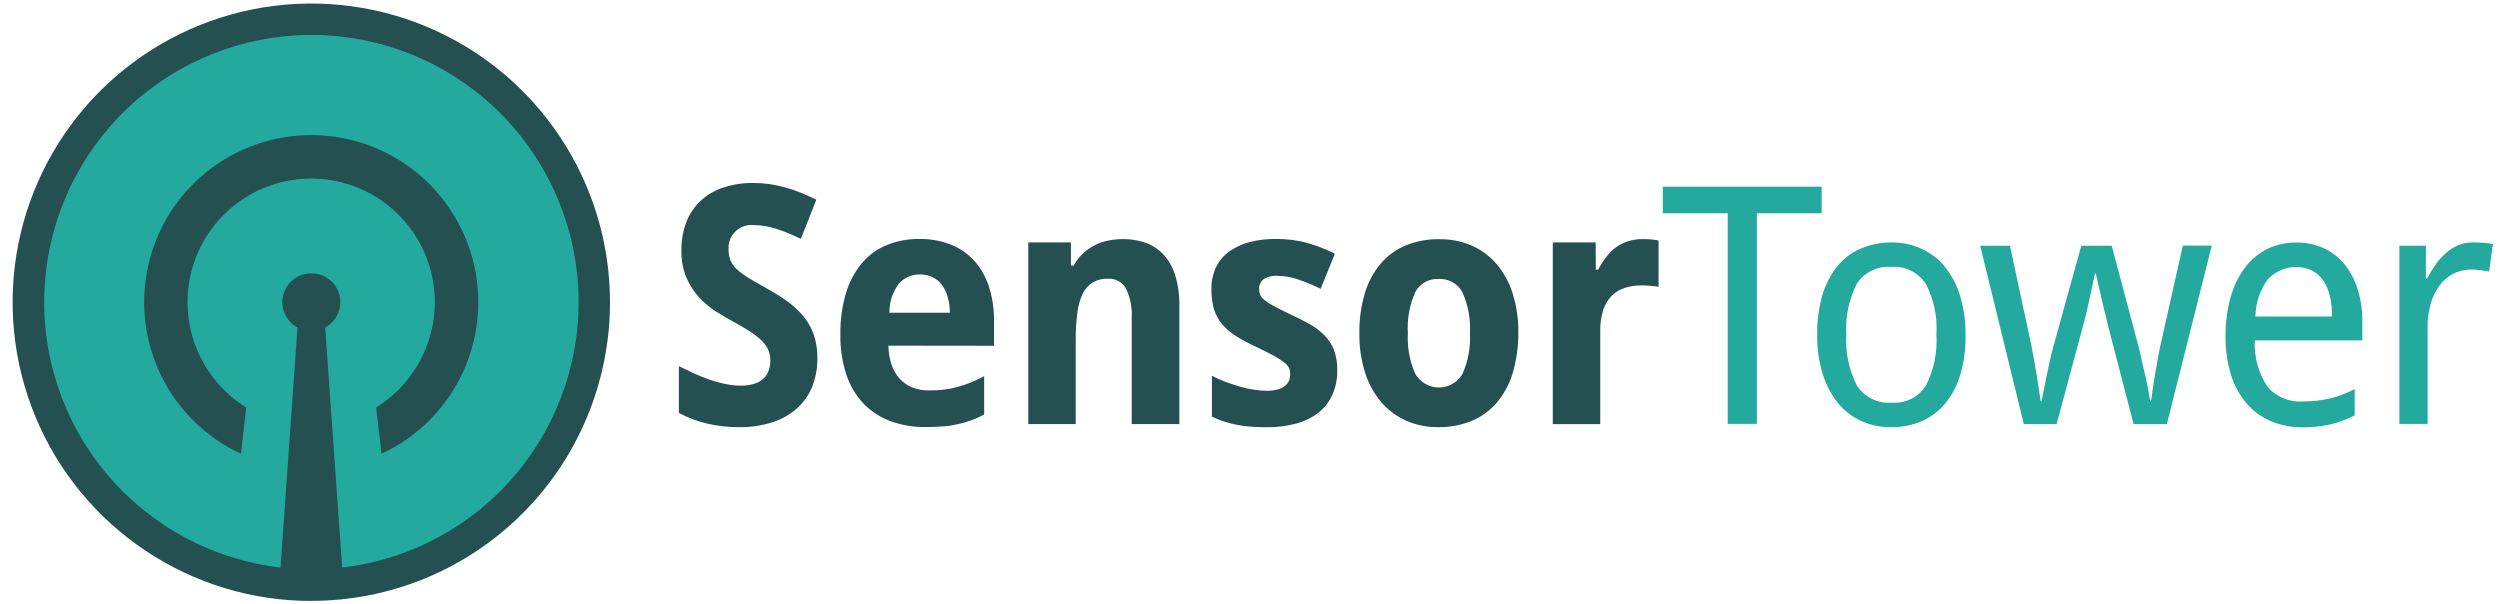 <?xml version="1.0" encoding="UTF-8"?> <svg xmlns="http://www.w3.org/2000/svg" width="178" height="43" viewBox="0 0 178 43" fill="none"><path d="M22.166 42.788C17.96 42.788 13.847 41.541 10.351 39.204C6.854 36.867 4.127 33.544 2.519 29.66C0.907 25.771 0.487 21.497 1.306 17.369C2.128 13.245 4.154 9.455 7.127 6.481C10.101 3.508 13.891 1.482 18.015 0.66C22.14 -0.162 26.417 0.261 30.304 1.869C34.191 3.478 37.511 6.205 39.847 9.702C42.184 13.198 43.432 17.311 43.432 21.517C43.432 24.309 42.883 27.077 41.814 29.657C40.746 32.238 39.178 34.583 37.205 36.556C35.233 38.529 32.887 40.096 30.307 41.165C27.726 42.233 24.961 42.782 22.166 42.782V42.788Z" fill="#245052"></path><path d="M24.362 40.407L23.152 23.32C23.554 23.102 23.874 22.756 24.056 22.336C24.238 21.916 24.276 21.45 24.165 21.003C24.05 20.56 23.792 20.167 23.431 19.888C23.07 19.609 22.624 19.456 22.166 19.459C21.708 19.459 21.262 19.609 20.901 19.888C20.54 20.167 20.281 20.56 20.167 21.003C20.052 21.447 20.09 21.916 20.275 22.336C20.457 22.756 20.777 23.102 21.18 23.32L19.973 40.407C15.15 39.847 10.726 37.463 7.602 33.747C4.479 30.03 2.897 25.26 3.179 20.41C3.46 15.564 5.583 11.008 9.114 7.676C12.646 4.344 17.316 2.489 22.172 2.489C27.027 2.489 31.698 4.344 35.229 7.676C38.761 11.008 40.883 15.564 41.165 20.41C41.447 25.257 39.861 30.027 36.741 33.747C33.617 37.463 29.194 39.847 24.37 40.407H24.367H24.362ZM22.166 9.619C19.456 9.619 16.826 10.541 14.712 12.238C12.599 13.935 11.128 16.304 10.544 18.948C9.96 21.596 10.294 24.362 11.498 26.792C12.702 29.223 14.695 31.169 17.155 32.308C17.281 31.204 17.416 30.092 17.531 29.009C15.901 28.002 14.642 26.49 13.949 24.705C13.256 22.92 13.162 20.956 13.685 19.113C14.207 17.269 15.317 15.646 16.847 14.492C18.376 13.336 20.24 12.713 22.154 12.713C24.068 12.713 25.935 13.339 27.462 14.492C28.991 15.649 30.101 17.269 30.623 19.113C31.146 20.956 31.055 22.92 30.359 24.705C29.666 26.49 28.407 28.002 26.778 29.009C26.904 30.083 27.03 31.196 27.165 32.308C29.622 31.169 31.618 29.223 32.819 26.795C34.02 24.368 34.357 21.602 33.776 18.954C33.192 16.309 31.724 13.941 29.613 12.244C27.503 10.547 24.872 9.619 22.166 9.619Z" fill="#24A99E"></path><path d="M125.087 15.185V30.18H123.015V15.185H118.391V13.289H129.702V15.185H125.087ZM139.586 26.631C139.377 27.388 139.013 28.093 138.52 28.703C138.068 29.252 137.496 29.69 136.847 29.98C136.148 30.28 135.391 30.427 134.631 30.418C133.909 30.424 133.192 30.277 132.532 29.98C131.886 29.687 131.316 29.249 130.867 28.703C130.374 28.09 130.004 27.385 129.778 26.631C129.502 25.718 129.367 24.77 129.382 23.816C129.37 22.873 129.493 21.937 129.749 21.03C129.966 20.281 130.324 19.583 130.806 18.969C131.249 18.414 131.824 17.98 132.479 17.701C133.18 17.401 133.935 17.255 134.695 17.264C135.417 17.255 136.137 17.404 136.794 17.701C137.437 17.994 138.007 18.426 138.459 18.969C138.949 19.58 139.322 20.281 139.548 21.03C139.824 21.931 139.959 22.873 139.944 23.816C139.97 24.767 139.85 25.718 139.586 26.631ZM137.117 20.205C136.85 19.803 136.48 19.48 136.049 19.268C135.614 19.057 135.133 18.966 134.651 19.004C134.173 18.963 133.691 19.054 133.263 19.265C132.831 19.477 132.464 19.8 132.203 20.205C131.636 21.32 131.378 22.565 131.457 23.813C131.378 25.072 131.639 26.328 132.212 27.45C132.473 27.858 132.843 28.187 133.277 28.401C133.712 28.615 134.196 28.709 134.681 28.668C135.162 28.706 135.643 28.615 136.075 28.401C136.506 28.187 136.871 27.858 137.129 27.45C137.695 26.326 137.951 25.069 137.874 23.813C137.954 22.562 137.692 21.315 137.12 20.205H137.117ZM154.293 30.192H151.912L150.06 23.07C150.031 22.935 149.992 22.779 149.951 22.603C149.91 22.43 149.863 22.245 149.816 22.051C149.766 21.858 149.728 21.664 149.678 21.461C149.628 21.259 149.581 21.065 149.543 20.871C149.435 20.425 149.332 19.961 149.223 19.486H149.156C149.047 19.97 148.953 20.434 148.856 20.889C148.777 21.276 148.692 21.673 148.595 22.078C148.498 22.486 148.419 22.832 148.334 23.123L146.429 30.195H144.095L140.989 17.498H143.109L144.562 24.256C144.641 24.605 144.708 24.981 144.779 25.377C144.852 25.774 144.923 26.182 144.99 26.575C145.058 26.971 145.117 27.35 145.166 27.697C145.216 28.043 145.263 28.336 145.293 28.559H145.36C145.398 28.357 145.448 28.093 145.516 27.755C145.583 27.418 145.651 27.068 145.733 26.69C145.815 26.311 145.889 25.944 145.974 25.577C146.062 25.207 146.129 24.899 146.206 24.649L148.187 17.498H150.354L152.259 24.649C152.326 24.911 152.406 25.222 152.476 25.577C152.549 25.935 152.64 26.293 152.728 26.66C152.816 27.027 152.884 27.377 152.946 27.714C153.007 28.052 153.06 28.334 153.09 28.557H153.157C153.178 28.354 153.216 28.09 153.266 27.752C153.316 27.415 153.374 27.045 153.439 26.648C153.503 26.252 153.577 25.835 153.656 25.419C153.738 25.002 153.812 24.605 153.897 24.247L155.417 17.489H157.478L154.284 30.174L154.293 30.192ZM160.543 24.25C160.484 25.413 160.798 26.56 161.441 27.529C161.746 27.89 162.137 28.172 162.574 28.357C163.012 28.539 163.484 28.618 163.957 28.583C164.306 28.583 164.656 28.565 165.002 28.524C165.313 28.486 165.624 28.43 165.93 28.36C166.226 28.292 166.52 28.198 166.802 28.081C167.092 27.97 167.374 27.843 167.653 27.702V29.581C167.371 29.722 167.077 29.848 166.781 29.957C166.496 30.062 166.206 30.151 165.909 30.218C165.604 30.286 165.293 30.338 164.981 30.374C164.662 30.403 164.315 30.424 163.936 30.424C163.173 30.432 162.416 30.286 161.711 29.998C161.045 29.719 160.452 29.293 159.979 28.75C159.471 28.157 159.087 27.465 158.855 26.719C158.579 25.821 158.444 24.881 158.459 23.942C158.447 22.994 158.57 22.049 158.826 21.136C159.037 20.378 159.383 19.668 159.853 19.037C160.276 18.482 160.816 18.033 161.438 17.721C162.075 17.416 162.774 17.261 163.481 17.266C164.16 17.258 164.835 17.396 165.454 17.672C166.029 17.939 166.534 18.332 166.934 18.822C167.356 19.354 167.676 19.961 167.873 20.613C168.102 21.361 168.211 22.142 168.199 22.926V24.235H160.537V24.253L160.543 24.25ZM165.886 21.094C165.803 20.698 165.648 20.319 165.422 19.982C165.219 19.68 164.943 19.43 164.617 19.265C164.089 19.022 163.496 18.951 162.924 19.069C162.354 19.186 161.835 19.483 161.444 19.914C160.895 20.68 160.596 21.593 160.584 22.536H166.032C166.047 22.051 165.997 21.567 165.889 21.094H165.886ZM177.211 19.327C177.008 19.289 176.794 19.26 176.574 19.23C176.371 19.204 176.169 19.192 175.963 19.192C175.52 19.186 175.083 19.286 174.686 19.483C174.293 19.68 173.956 19.97 173.7 20.325C173.407 20.719 173.189 21.165 173.063 21.64C172.907 22.195 172.834 22.768 172.846 23.343V30.183H170.835V17.495H172.723V19.817H172.811C172.993 19.492 173.186 19.169 173.401 18.86C173.6 18.561 173.841 18.288 174.108 18.047C174.369 17.812 174.666 17.619 174.989 17.475C175.335 17.325 175.714 17.252 176.093 17.258C176.304 17.258 176.548 17.266 176.809 17.287C177.041 17.302 177.27 17.331 177.496 17.375L177.226 19.318V19.327H177.211Z" fill="#24A99E"></path><path d="M56.099 16.594C55.808 16.468 55.526 16.377 55.256 16.286C54.992 16.204 54.725 16.139 54.455 16.092C54.193 16.051 53.926 16.028 53.662 16.025C53.424 16.001 53.184 16.031 52.958 16.11C52.731 16.189 52.526 16.318 52.356 16.486C52.185 16.653 52.053 16.858 51.971 17.081C51.889 17.308 51.854 17.545 51.874 17.786C51.871 18.044 51.915 18.3 52.009 18.541C52.112 18.778 52.262 18.99 52.453 19.16C52.693 19.38 52.958 19.58 53.236 19.75C53.556 19.953 53.944 20.176 54.408 20.428C54.96 20.736 55.473 21.047 55.934 21.367C56.377 21.67 56.78 22.028 57.132 22.433C57.472 22.823 57.737 23.273 57.916 23.76C58.112 24.315 58.206 24.902 58.197 25.492C58.206 26.191 58.08 26.883 57.831 27.532C57.59 28.125 57.217 28.654 56.741 29.079C56.234 29.525 55.638 29.863 54.992 30.066C54.226 30.309 53.424 30.427 52.62 30.415C51.86 30.415 51.099 30.333 50.357 30.162C49.652 29.998 48.971 29.743 48.334 29.399V26.07C48.692 26.243 49.05 26.419 49.408 26.584C49.767 26.748 50.133 26.892 50.512 27.03C50.879 27.159 51.252 27.262 51.634 27.338C52.001 27.415 52.373 27.456 52.746 27.456C53.075 27.462 53.401 27.415 53.715 27.321C53.956 27.25 54.179 27.124 54.364 26.954C54.531 26.795 54.657 26.599 54.731 26.381C54.81 26.149 54.851 25.903 54.848 25.656C54.851 25.363 54.786 25.075 54.654 24.814C54.516 24.555 54.331 24.326 54.108 24.136C53.847 23.904 53.565 23.695 53.266 23.516C52.937 23.311 52.57 23.099 52.162 22.876C51.824 22.691 51.446 22.468 51.02 22.21C50.586 21.931 50.186 21.602 49.831 21.229C49.438 20.816 49.121 20.334 48.892 19.812C48.625 19.186 48.498 18.508 48.516 17.827C48.504 17.134 48.625 16.445 48.874 15.796C49.097 15.22 49.447 14.704 49.899 14.287C50.362 13.861 50.914 13.541 51.513 13.347C52.197 13.127 52.913 13.019 53.633 13.027C54.014 13.027 54.396 13.054 54.775 13.104C55.147 13.162 55.514 13.239 55.878 13.336C56.254 13.435 56.621 13.559 56.982 13.706C57.349 13.849 57.728 14.026 58.124 14.219L57.02 17.005C56.694 16.85 56.38 16.715 56.093 16.588L56.104 16.597L56.099 16.594Z" fill="#245052"></path><path d="M70.776 22.903C70.788 22.051 70.665 21.206 70.409 20.396C70.189 19.709 69.828 19.078 69.347 18.543C68.88 18.038 68.305 17.651 67.662 17.401C66.954 17.131 66.203 17.002 65.445 17.014C64.661 17.005 63.883 17.149 63.156 17.44C62.471 17.718 61.864 18.156 61.385 18.717C60.866 19.339 60.478 20.058 60.243 20.836C59.956 21.799 59.818 22.8 59.835 23.807C59.815 24.799 59.965 25.788 60.279 26.731C60.54 27.503 60.968 28.207 61.535 28.791C62.078 29.335 62.736 29.751 63.461 30.01C64.245 30.283 65.072 30.418 65.903 30.406C66.358 30.406 66.775 30.386 67.16 30.359C67.521 30.333 67.879 30.277 68.234 30.195C68.557 30.124 68.874 30.03 69.182 29.913C69.49 29.804 69.787 29.669 70.072 29.508V26.784C69.763 26.951 69.449 27.098 69.124 27.23C68.818 27.356 68.504 27.462 68.184 27.547C67.861 27.638 67.535 27.702 67.204 27.741C66.851 27.782 66.496 27.799 66.141 27.799C65.73 27.805 65.322 27.732 64.943 27.582C64.6 27.441 64.294 27.227 64.042 26.954C63.787 26.66 63.593 26.317 63.472 25.947C63.332 25.515 63.258 25.066 63.255 24.611L70.773 24.62V22.909L70.776 22.903ZM63.326 22.263C63.314 21.517 63.552 20.786 64.004 20.193C64.189 19.982 64.421 19.814 64.676 19.703C64.934 19.591 65.213 19.536 65.492 19.541C65.812 19.536 66.132 19.603 66.42 19.744C66.687 19.876 66.916 20.073 67.089 20.317C67.271 20.578 67.406 20.868 67.485 21.177C67.585 21.532 67.632 21.899 67.629 22.266H63.323L63.326 22.263Z" fill="#245052"></path><path d="M80.578 30.189V22.641C80.622 21.919 80.481 21.197 80.17 20.543C80.044 20.316 79.853 20.131 79.627 20.008C79.398 19.885 79.143 19.829 78.884 19.844C78.497 19.829 78.115 19.926 77.781 20.123C77.472 20.322 77.226 20.61 77.073 20.945C76.882 21.37 76.756 21.825 76.706 22.289C76.624 22.897 76.586 23.507 76.592 24.118V30.195H73.213V17.258H76.251V18.91H76.445C76.612 18.593 76.832 18.306 77.094 18.059C77.34 17.824 77.622 17.625 77.927 17.469C78.233 17.31 78.559 17.196 78.893 17.131C79.237 17.061 79.586 17.026 79.938 17.023C80.499 17.014 81.057 17.105 81.582 17.293C82.07 17.472 82.507 17.762 82.859 18.144C83.235 18.57 83.517 19.072 83.681 19.615C83.889 20.311 83.986 21.036 83.972 21.764V30.192H80.578V30.183V30.189Z" fill="#245052"></path><path d="M92.462 19.903C91.971 19.732 91.455 19.644 90.935 19.641C90.586 19.612 90.239 19.703 89.949 19.894C89.849 19.979 89.77 20.087 89.717 20.208C89.664 20.328 89.64 20.46 89.649 20.593C89.649 20.73 89.676 20.871 89.725 21C89.799 21.144 89.905 21.271 90.037 21.367C90.239 21.526 90.457 21.667 90.685 21.784C90.967 21.94 91.334 22.122 91.775 22.336C92.297 22.577 92.773 22.812 93.192 23.044C93.589 23.261 93.953 23.531 94.276 23.848C94.575 24.147 94.813 24.509 94.971 24.902C95.145 25.366 95.227 25.859 95.212 26.355C95.227 26.968 95.103 27.576 94.854 28.134C94.628 28.633 94.281 29.067 93.847 29.402C93.374 29.757 92.834 30.019 92.259 30.165C91.581 30.344 90.879 30.43 90.178 30.418C89.772 30.418 89.394 30.409 89.044 30.38C88.713 30.356 88.384 30.312 88.058 30.245C87.753 30.189 87.453 30.11 87.16 30.013C86.86 29.922 86.567 29.804 86.288 29.666V26.754C86.605 26.922 86.931 27.068 87.268 27.192C87.615 27.327 87.955 27.432 88.293 27.529C88.616 27.623 88.948 27.697 89.279 27.746C89.573 27.793 89.872 27.82 90.169 27.823C90.43 27.829 90.688 27.799 90.944 27.735C91.132 27.691 91.311 27.608 91.466 27.494C91.596 27.397 91.698 27.271 91.766 27.127C91.827 26.983 91.86 26.828 91.863 26.672C91.865 26.525 91.845 26.375 91.795 26.235C91.722 26.073 91.607 25.935 91.466 25.829C91.234 25.648 90.985 25.486 90.721 25.345C90.395 25.16 89.946 24.937 89.394 24.676C88.909 24.456 88.443 24.203 87.991 23.921C87.621 23.692 87.292 23.408 87.01 23.079C86.755 22.768 86.561 22.41 86.438 22.025C86.306 21.564 86.244 21.086 86.253 20.607C86.238 20.064 86.35 19.524 86.579 19.031C86.796 18.584 87.116 18.2 87.518 17.909C87.961 17.592 88.46 17.363 88.989 17.231C89.611 17.076 90.254 17.002 90.894 17.014C91.601 17.011 92.309 17.099 92.993 17.275C93.7 17.469 94.387 17.736 95.045 18.068L94.029 20.563C93.518 20.311 92.99 20.093 92.453 19.909L92.462 19.903Z" fill="#245052"></path><path d="M107.691 20.854C107.441 20.085 107.045 19.371 106.519 18.755C106.029 18.197 105.422 17.76 104.741 17.466C104.027 17.17 103.261 17.023 102.486 17.029C101.673 17.014 100.863 17.164 100.105 17.466C99.415 17.748 98.805 18.191 98.317 18.755C97.798 19.368 97.413 20.085 97.184 20.854C96.908 21.778 96.773 22.741 96.788 23.707C96.77 24.679 96.911 25.645 97.205 26.572C97.454 27.341 97.851 28.055 98.376 28.671C98.867 29.229 99.474 29.672 100.155 29.969C100.869 30.274 101.635 30.424 102.41 30.412C103.223 30.424 104.027 30.274 104.779 29.969C105.471 29.684 106.085 29.241 106.569 28.671C107.086 28.058 107.471 27.341 107.7 26.572C107.976 25.642 108.111 24.676 108.105 23.707C108.122 22.738 107.981 21.776 107.688 20.854H107.691ZM104.142 26.602C103.974 26.901 103.728 27.151 103.431 27.324C103.135 27.497 102.797 27.588 102.454 27.591C102.11 27.591 101.773 27.503 101.476 27.33C101.18 27.156 100.933 26.91 100.763 26.61C100.361 25.697 100.182 24.702 100.24 23.707C100.179 22.718 100.355 21.732 100.754 20.824C100.907 20.519 101.15 20.264 101.447 20.093C101.743 19.923 102.084 19.844 102.427 19.864C102.774 19.844 103.117 19.923 103.42 20.09C103.722 20.261 103.968 20.513 104.13 20.821C104.532 21.726 104.714 22.709 104.661 23.695C104.717 24.691 104.538 25.686 104.139 26.599L104.142 26.602Z" fill="#245052"></path><path d="M117.842 20.387C117.734 20.366 117.631 20.358 117.513 20.349C117.399 20.34 117.296 20.328 117.176 20.328C117.055 20.328 116.973 20.32 116.894 20.32C116.489 20.317 116.084 20.375 115.696 20.493C115.341 20.601 115.021 20.792 114.757 21.053C114.481 21.341 114.273 21.69 114.149 22.069C113.994 22.571 113.923 23.094 113.938 23.619V30.198H110.559V17.261H113.612L113.621 19.204H113.785C113.95 18.887 114.146 18.584 114.364 18.303C114.56 18.044 114.792 17.812 115.05 17.616C115.312 17.422 115.602 17.275 115.911 17.178C116.269 17.067 116.642 17.014 117.014 17.023C117.1 17.023 117.196 17.023 117.305 17.032C117.408 17.032 117.511 17.04 117.616 17.052C117.71 17.061 117.804 17.073 117.895 17.09C117.96 17.099 118.027 17.111 118.089 17.128V20.437C118.012 20.405 117.93 20.384 117.848 20.378H117.842V20.387Z" fill="#245052"></path></svg> 